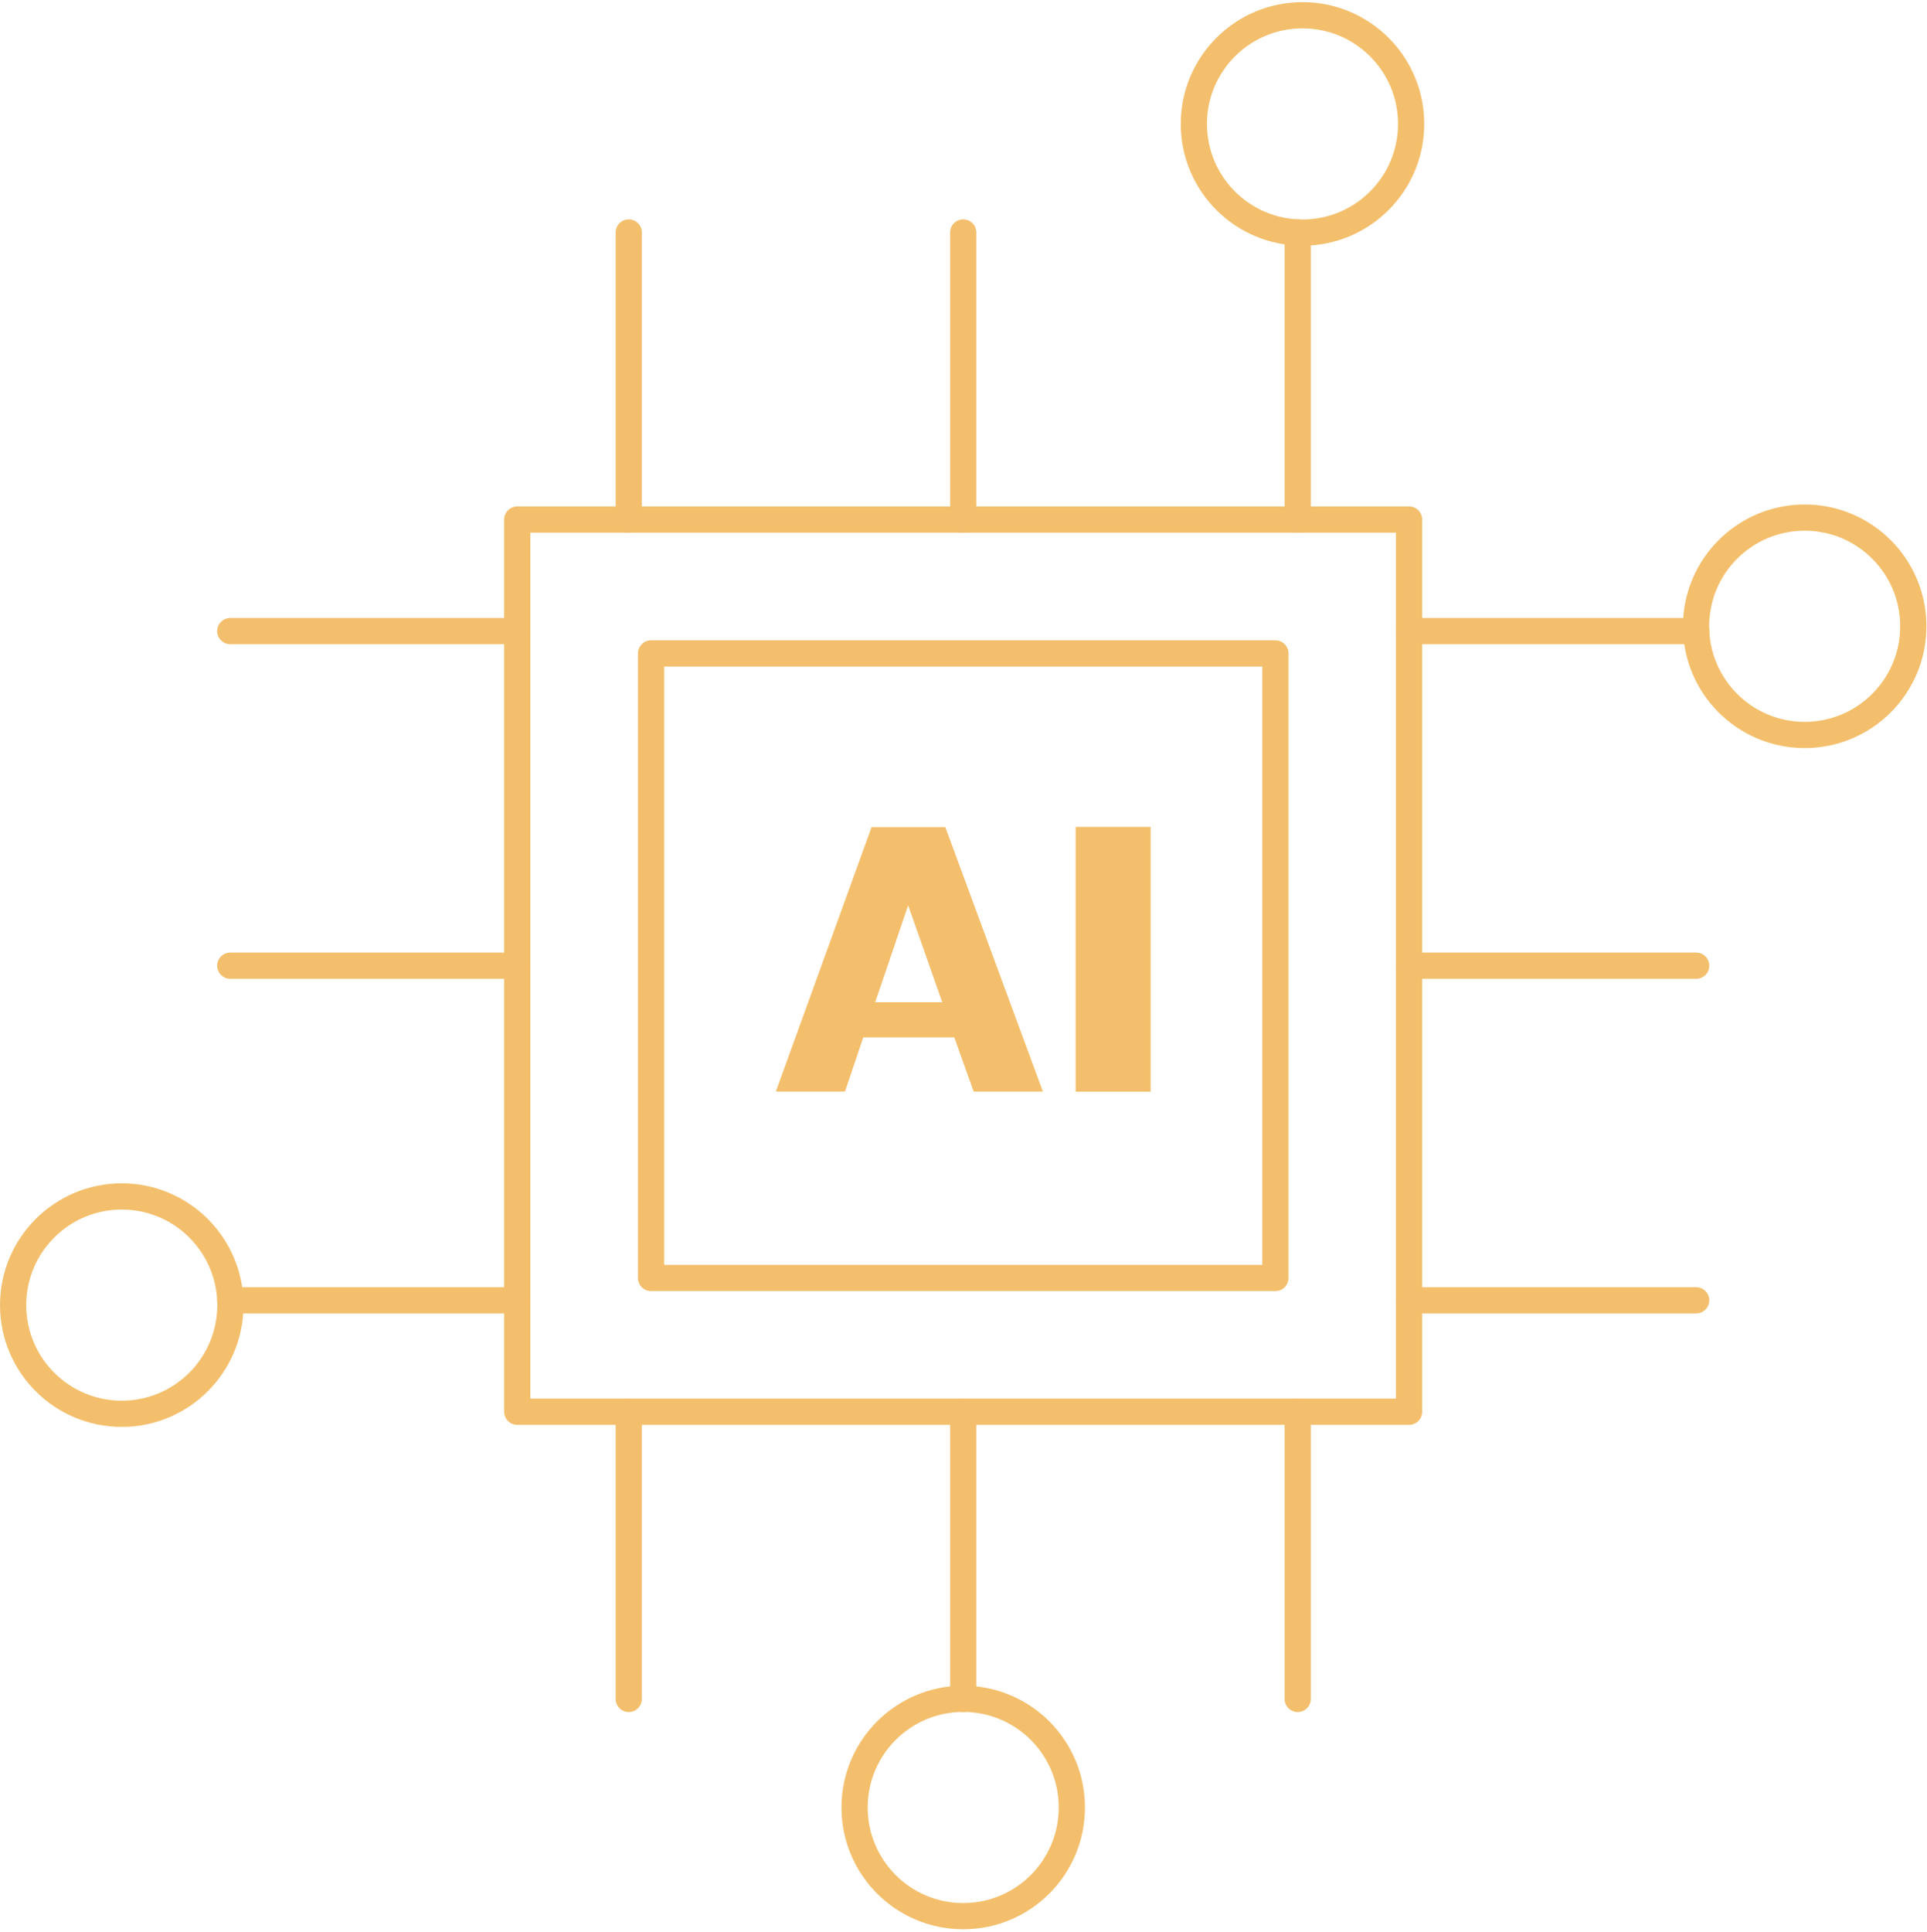 <svg width="441" height="442" viewBox="0 0 441 442" fill="none" xmlns="http://www.w3.org/2000/svg">
<path d="M298.083 53.219C311.813 53.219 322.943 42.086 322.943 28.354C322.943 14.621 311.813 3.488 298.083 3.488C284.353 3.488 273.222 14.621 273.222 28.354C273.222 42.086 284.353 53.219 298.083 53.219Z" stroke="#F3BF6C" stroke-width="6" stroke-linecap="round" stroke-linejoin="round"/>
<path d="M27.865 323.488C41.595 323.488 52.726 312.355 52.726 298.623C52.726 284.89 41.595 273.757 27.865 273.757C14.135 273.757 3.005 284.89 3.005 298.623C3.005 312.355 14.135 323.488 27.865 323.488Z" stroke="#F3BF6C" stroke-width="6" stroke-linecap="round" stroke-linejoin="round"/>
<path d="M220.436 438.434C234.166 438.434 245.297 427.302 245.297 413.569C245.297 399.836 234.166 388.704 220.436 388.704C206.706 388.704 195.576 399.836 195.576 413.569C195.576 427.302 206.706 438.434 220.436 438.434Z" stroke="#F3BF6C" stroke-width="6" stroke-linecap="round" stroke-linejoin="round"/>
<path d="M413.006 168.165C426.737 168.165 437.867 157.032 437.867 143.3C437.867 129.567 426.737 118.434 413.006 118.434C399.276 118.434 388.146 129.567 388.146 143.3C388.146 157.032 399.276 168.165 413.006 168.165Z" stroke="#F3BF6C" stroke-width="6" stroke-linecap="round" stroke-linejoin="round"/>
<path d="M322.471 118.88H118.374V323.016H322.471V118.88Z" stroke="#F3BF6C" stroke-width="6" stroke-linecap="round" stroke-linejoin="round"/>
<path d="M291.874 149.51H148.998V292.413H291.874V149.51Z" stroke="#F3BF6C" stroke-width="6" stroke-linecap="round" stroke-linejoin="round"/>
<path d="M322.498 144.4H388.172" stroke="#F3BF6C" stroke-width="6" stroke-linecap="round" stroke-linejoin="round"/>
<path d="M322.498 220.961H388.172" stroke="#F3BF6C" stroke-width="6" stroke-linecap="round" stroke-linejoin="round"/>
<path d="M322.498 297.522H388.172" stroke="#F3BF6C" stroke-width="6" stroke-linecap="round" stroke-linejoin="round"/>
<path d="M118.374 144.4H52.7" stroke="#F3BF6C" stroke-width="6" stroke-linecap="round" stroke-linejoin="round"/>
<path d="M118.374 220.961H52.7" stroke="#F3BF6C" stroke-width="6" stroke-linecap="round" stroke-linejoin="round"/>
<path d="M118.374 297.522H52.7" stroke="#F3BF6C" stroke-width="6" stroke-linecap="round" stroke-linejoin="round"/>
<path d="M143.89 118.88V53.193" stroke="#F3BF6C" stroke-width="6" stroke-linecap="round" stroke-linejoin="round"/>
<path d="M220.436 118.88V53.193" stroke="#F3BF6C" stroke-width="6" stroke-linecap="round" stroke-linejoin="round"/>
<path d="M296.982 118.88V53.193" stroke="#F3BF6C" stroke-width="6" stroke-linecap="round" stroke-linejoin="round"/>
<path d="M143.89 323.042V388.73" stroke="#F3BF6C" stroke-width="6" stroke-linecap="round" stroke-linejoin="round"/>
<path d="M220.436 323.042V388.73" stroke="#F3BF6C" stroke-width="6" stroke-linecap="round" stroke-linejoin="round"/>
<path d="M296.982 323.042V388.73" stroke="#F3BF6C" stroke-width="6" stroke-linecap="round" stroke-linejoin="round"/>
<path d="M218.419 237.363H197.566L193.375 249.757H177.552L199.452 189.283H216.349L238.669 249.757H222.82L218.393 237.363H218.419ZM200.291 229.319H215.642L207.835 207.153L200.291 229.319Z" fill="#F3BF6C"/>
<path d="M246.161 189.205H263.32V249.783H246.161V189.205Z" fill="#F3BF6C"/>
</svg>

